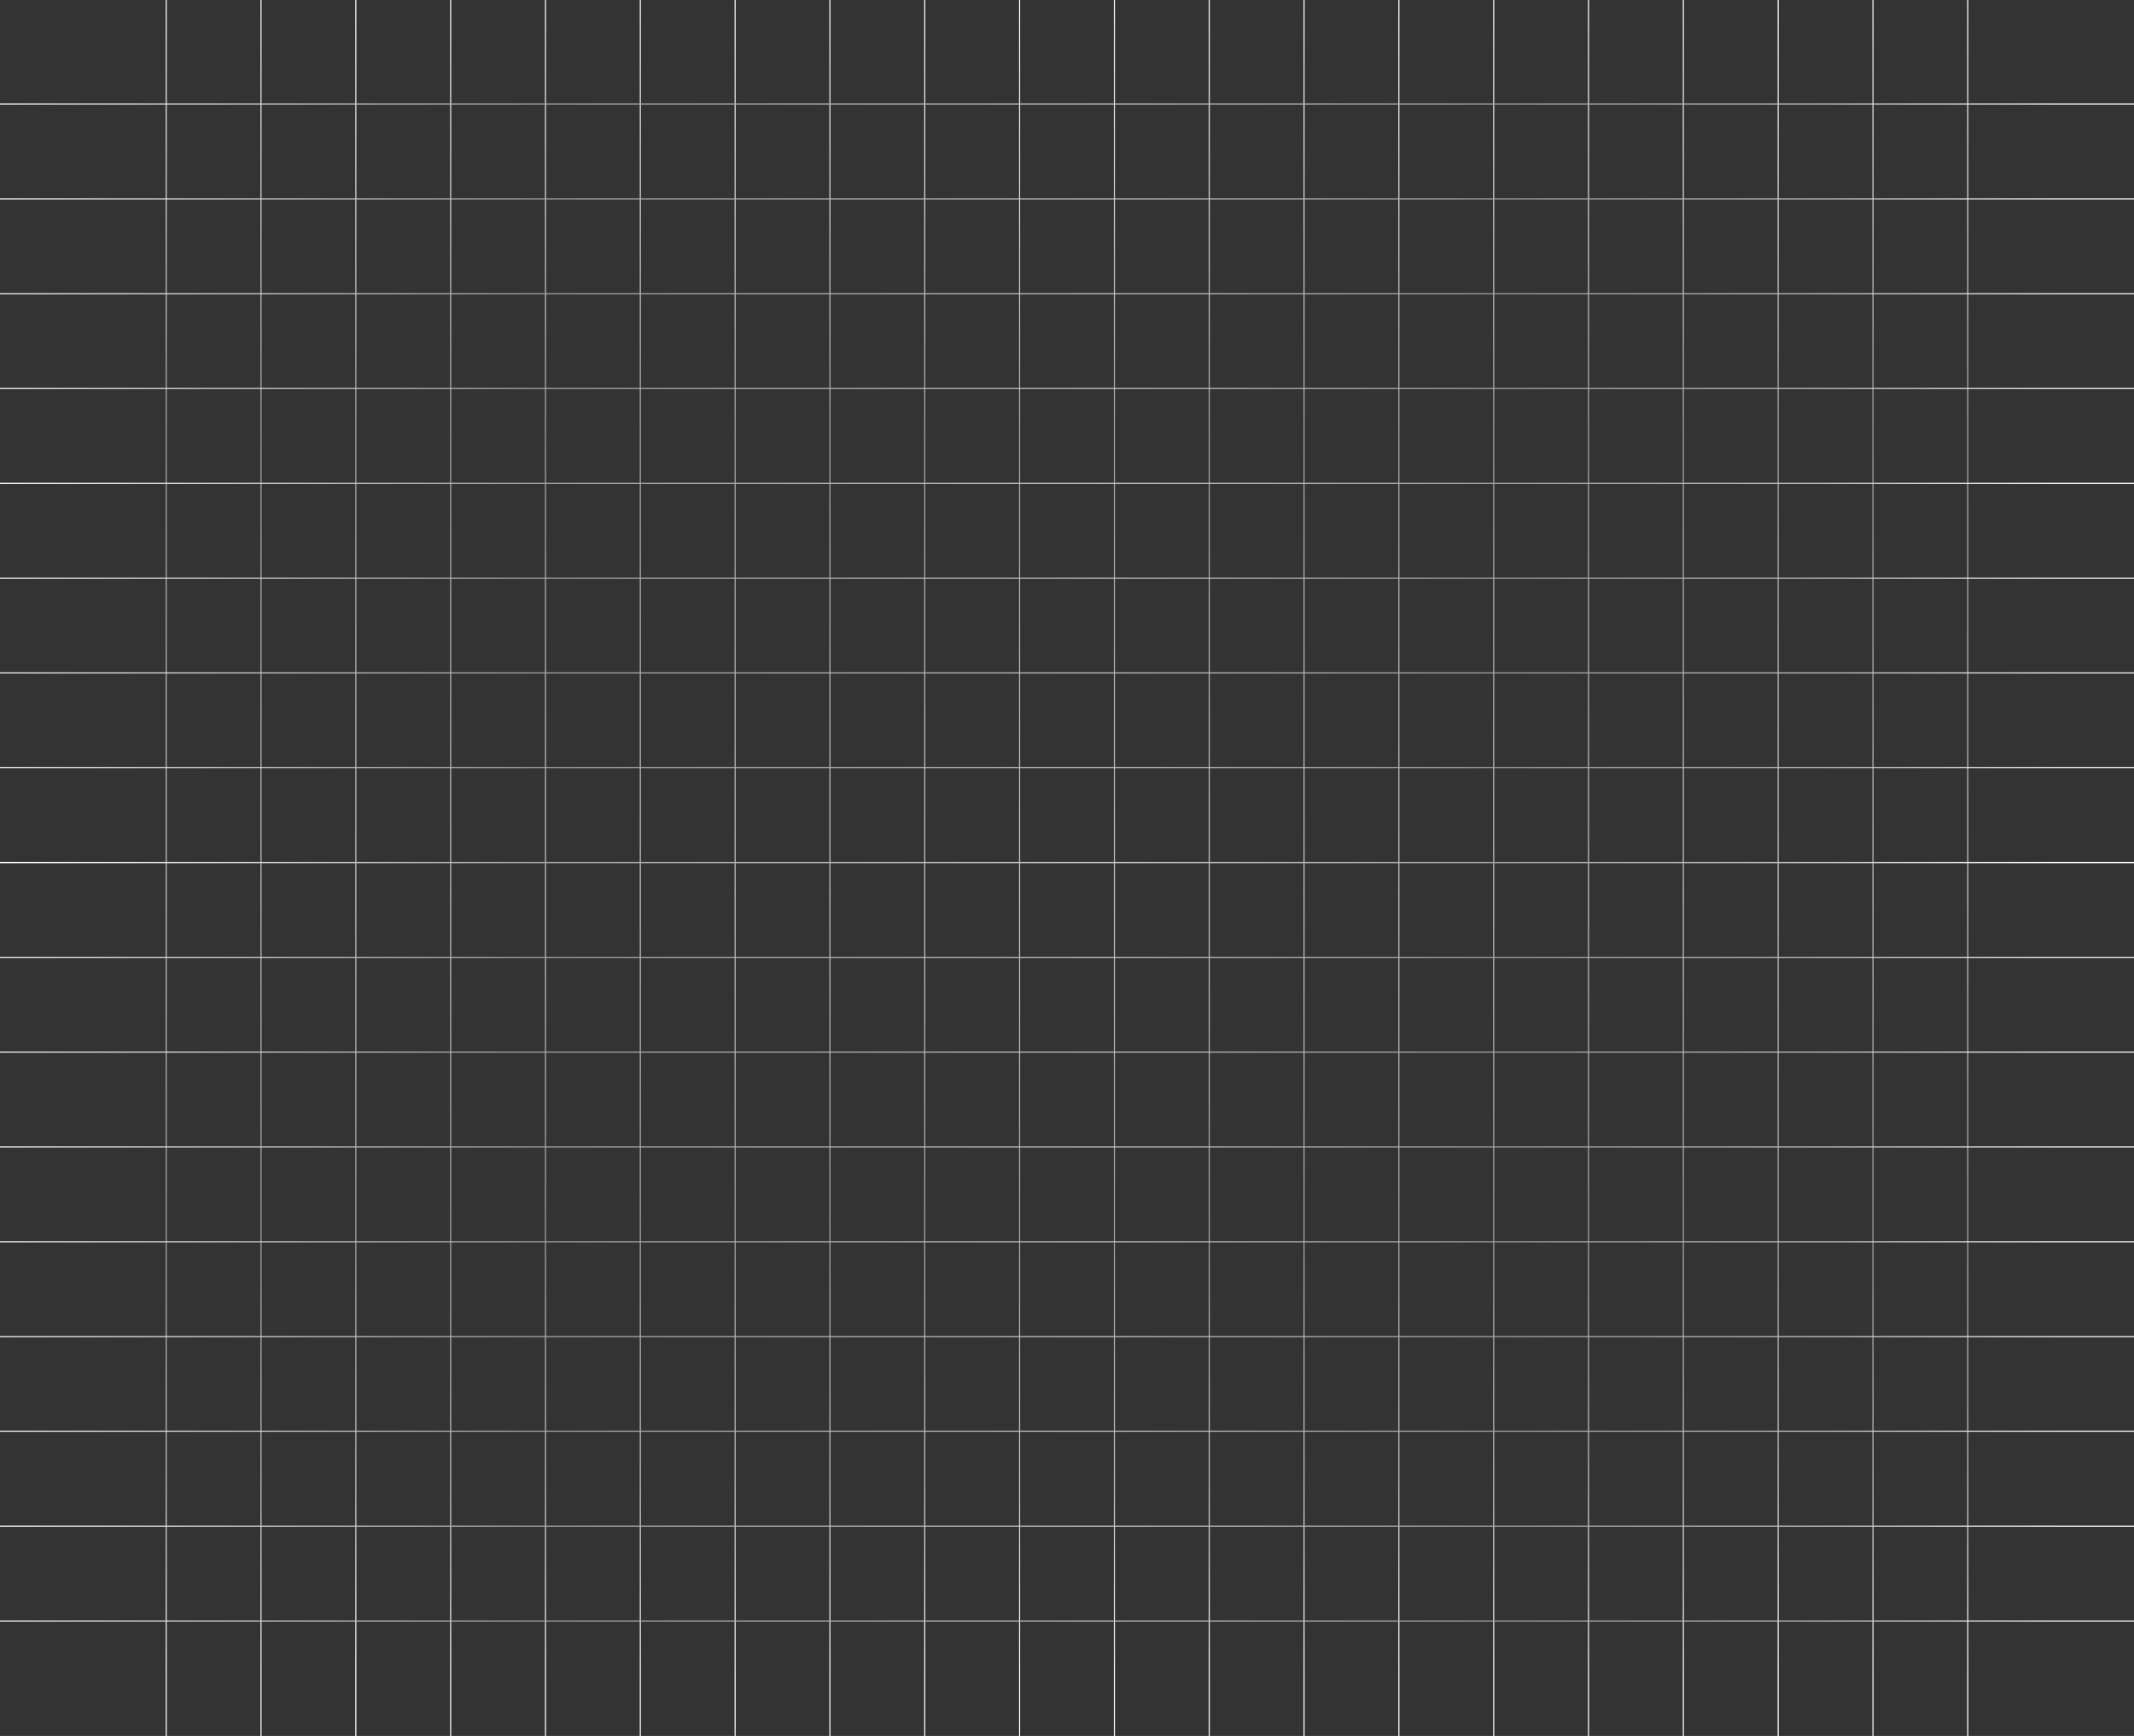 <?xml version="1.0" encoding="UTF-8"?> <svg xmlns="http://www.w3.org/2000/svg" width="1958" height="1593" viewBox="0 0 1958 1593" fill="none"><rect x="0" y="0" width="1958" height="1593" fill="#333333" stroke="none"/><line x1="1022.5" y1="2.14604e-08" x2="1022.5" y2="1593" stroke="url(#paint0_linear_3710_1352)"></line><line x1="500.5" y1="2.14604e-08" x2="500.5" y2="1593" stroke="url(#paint1_linear_3710_1352)"></line><line x1="1544.5" y1="2.14604e-08" x2="1544.5" y2="1593" stroke="url(#paint2_linear_3710_1352)"></line><line x1="239.5" y1="2.14604e-08" x2="239.5" y2="1593" stroke="url(#paint3_linear_3710_1352)"></line><line x1="1283.5" y1="2.14604e-08" x2="1283.5" y2="1593" stroke="url(#paint4_linear_3710_1352)"></line><line x1="761.5" y1="2.14604e-08" x2="761.5" y2="1593" stroke="url(#paint5_linear_3710_1352)"></line><line x1="1805.5" y1="2.14604e-08" x2="1805.5" y2="1593" stroke="url(#paint6_linear_3710_1352)"></line><line x1="1109.5" y1="2.14604e-08" x2="1109.5" y2="1593" stroke="url(#paint7_linear_3710_1352)"></line><line x1="587.5" y1="2.14604e-08" x2="587.5" y2="1593" stroke="url(#paint8_linear_3710_1352)"></line><line x1="1631.5" y1="2.14604e-08" x2="1631.5" y2="1593" stroke="url(#paint9_linear_3710_1352)"></line><line x1="326.5" y1="2.14604e-08" x2="326.5" y2="1593" stroke="url(#paint10_linear_3710_1352)"></line><line x1="1370.5" y1="2.14604e-08" x2="1370.5" y2="1593" stroke="url(#paint11_linear_3710_1352)"></line><line x1="848.5" y1="2.14604e-08" x2="848.5" y2="1593" stroke="url(#paint12_linear_3710_1352)"></line><line x1="152.5" y1="2.14604e-08" x2="152.5" y2="1593" stroke="url(#paint13_linear_3710_1352)"></line><line x1="1196.5" y1="2.14604e-08" x2="1196.5" y2="1593" stroke="url(#paint14_linear_3710_1352)"></line><line x1="674.5" y1="2.14604e-08" x2="674.5" y2="1593" stroke="url(#paint15_linear_3710_1352)"></line><line x1="1718.5" y1="2.14604e-08" x2="1718.5" y2="1593" stroke="url(#paint16_linear_3710_1352)"></line><line x1="413.5" y1="2.14604e-08" x2="413.5" y2="1593" stroke="url(#paint17_linear_3710_1352)"></line><line x1="1457.5" y1="2.14604e-08" x2="1457.5" y2="1593" stroke="url(#paint18_linear_3710_1352)"></line><line x1="935.5" y1="2.14604e-08" x2="935.5" y2="1593" stroke="url(#paint19_linear_3710_1352)"></line><line x1="-3.95342e-10" y1="530.5" x2="1958" y2="530.5" stroke="url(#paint20_linear_3710_1352)"></line><line x1="-3.95342e-10" y1="791.5" x2="1958" y2="791.5" stroke="url(#paint21_linear_3710_1352)"></line><line x1="-3.95342e-10" y1="269.5" x2="1958" y2="269.5" stroke="url(#paint22_linear_3710_1352)"></line><line x1="-3.95342e-10" y1="443.5" x2="1958" y2="443.5" stroke="url(#paint23_linear_3710_1352)"></line><line x1="-3.95342e-10" y1="704.5" x2="1958" y2="704.5" stroke="url(#paint24_linear_3710_1352)"></line><line x1="-3.95342e-10" y1="182.5" x2="1958" y2="182.5" stroke="url(#paint25_linear_3710_1352)"></line><line x1="-3.95342e-10" y1="356.5" x2="1958" y2="356.5" stroke="url(#paint26_linear_3710_1352)"></line><line x1="-3.95342e-10" y1="617.5" x2="1958" y2="617.5" stroke="url(#paint27_linear_3710_1352)"></line><line x1="-3.95342e-10" y1="95.5" x2="1958" y2="95.5" stroke="url(#paint28_linear_3710_1352)"></line><line x1="-3.95342e-10" y1="1226.5" x2="1958" y2="1226.5" stroke="url(#paint29_linear_3710_1352)"></line><line x1="-3.95342e-10" y1="1487.5" x2="1958" y2="1487.5" stroke="url(#paint30_linear_3710_1352)"></line><line x1="-3.95342e-10" y1="965.5" x2="1958" y2="965.5" stroke="url(#paint31_linear_3710_1352)"></line><line x1="-3.95342e-10" y1="1139.5" x2="1958" y2="1139.5" stroke="url(#paint32_linear_3710_1352)"></line><line x1="-3.95342e-10" y1="1400.5" x2="1958" y2="1400.5" stroke="url(#paint33_linear_3710_1352)"></line><line x1="-3.95342e-10" y1="878.5" x2="1958" y2="878.5" stroke="url(#paint34_linear_3710_1352)"></line><line x1="-3.95342e-10" y1="1052.5" x2="1958" y2="1052.5" stroke="url(#paint35_linear_3710_1352)"></line><line x1="-3.95342e-10" y1="1313.5" x2="1958" y2="1313.5" stroke="url(#paint36_linear_3710_1352)"></line><line x1="-3.95342e-10" y1="791.5" x2="1958" y2="791.5" stroke="url(#paint37_linear_3710_1352)"></line><defs><linearGradient id="paint0_linear_3710_1352" x1="1021.5" y1="-2.14604e-08" x2="1021.5" y2="1593" gradientUnits="userSpaceOnUse"><stop stop-color="white"></stop><stop offset="0.25" stop-color="#A5A5A5"></stop><stop offset="0.515" stop-color="#C6C6C6"></stop><stop offset="0.705" stop-color="#A4A4A4"></stop><stop offset="0.855" stop-color="#C6C6C6"></stop><stop offset="0.965" stop-color="white"></stop></linearGradient><linearGradient id="paint1_linear_3710_1352" x1="499.5" y1="-2.14604e-08" x2="499.5" y2="1593" gradientUnits="userSpaceOnUse"><stop stop-color="white"></stop><stop offset="0.25" stop-color="#A5A5A5"></stop><stop offset="0.515" stop-color="#C6C6C6"></stop><stop offset="0.705" stop-color="#A4A4A4"></stop><stop offset="0.855" stop-color="#C6C6C6"></stop><stop offset="0.965" stop-color="white"></stop></linearGradient><linearGradient id="paint2_linear_3710_1352" x1="1543.5" y1="-2.14604e-08" x2="1543.5" y2="1593" gradientUnits="userSpaceOnUse"><stop stop-color="white"></stop><stop offset="0.25" stop-color="#A5A5A5"></stop><stop offset="0.515" stop-color="#C6C6C6"></stop><stop offset="0.705" stop-color="#A4A4A4"></stop><stop offset="0.855" stop-color="#C6C6C6"></stop><stop offset="0.965" stop-color="white"></stop></linearGradient><linearGradient id="paint3_linear_3710_1352" x1="238.5" y1="-2.14604e-08" x2="238.5" y2="1593" gradientUnits="userSpaceOnUse"><stop stop-color="white"></stop><stop offset="0.25" stop-color="#A5A5A5"></stop><stop offset="0.515" stop-color="#C6C6C6"></stop><stop offset="0.705" stop-color="#A4A4A4"></stop><stop offset="0.855" stop-color="#C6C6C6"></stop><stop offset="0.965" stop-color="white"></stop></linearGradient><linearGradient id="paint4_linear_3710_1352" x1="1282.5" y1="-2.14604e-08" x2="1282.5" y2="1593" gradientUnits="userSpaceOnUse"><stop stop-color="white"></stop><stop offset="0.25" stop-color="#A5A5A5"></stop><stop offset="0.515" stop-color="#C6C6C6"></stop><stop offset="0.705" stop-color="#A4A4A4"></stop><stop offset="0.855" stop-color="#C6C6C6"></stop><stop offset="0.965" stop-color="white"></stop></linearGradient><linearGradient id="paint5_linear_3710_1352" x1="760.5" y1="-2.14604e-08" x2="760.5" y2="1593" gradientUnits="userSpaceOnUse"><stop stop-color="white"></stop><stop offset="0.25" stop-color="#A5A5A5"></stop><stop offset="0.515" stop-color="#C6C6C6"></stop><stop offset="0.705" stop-color="#A4A4A4"></stop><stop offset="0.855" stop-color="#C6C6C6"></stop><stop offset="0.965" stop-color="white"></stop></linearGradient><linearGradient id="paint6_linear_3710_1352" x1="1804.5" y1="-2.14604e-08" x2="1804.5" y2="1593" gradientUnits="userSpaceOnUse"><stop stop-color="white"></stop><stop offset="0.25" stop-color="#A5A5A5"></stop><stop offset="0.515" stop-color="#C6C6C6"></stop><stop offset="0.705" stop-color="#A4A4A4"></stop><stop offset="0.855" stop-color="#C6C6C6"></stop><stop offset="0.965" stop-color="white"></stop></linearGradient><linearGradient id="paint7_linear_3710_1352" x1="1108.5" y1="-2.14604e-08" x2="1108.5" y2="1593" gradientUnits="userSpaceOnUse"><stop stop-color="white"></stop><stop offset="0.25" stop-color="#A5A5A5"></stop><stop offset="0.515" stop-color="#C6C6C6"></stop><stop offset="0.705" stop-color="#A4A4A4"></stop><stop offset="0.855" stop-color="#C6C6C6"></stop><stop offset="0.965" stop-color="white"></stop></linearGradient><linearGradient id="paint8_linear_3710_1352" x1="586.5" y1="-2.14604e-08" x2="586.5" y2="1593" gradientUnits="userSpaceOnUse"><stop stop-color="white"></stop><stop offset="0.25" stop-color="#A5A5A5"></stop><stop offset="0.515" stop-color="#C6C6C6"></stop><stop offset="0.705" stop-color="#A4A4A4"></stop><stop offset="0.855" stop-color="#C6C6C6"></stop><stop offset="0.965" stop-color="white"></stop></linearGradient><linearGradient id="paint9_linear_3710_1352" x1="1630.5" y1="-2.14604e-08" x2="1630.5" y2="1593" gradientUnits="userSpaceOnUse"><stop stop-color="white"></stop><stop offset="0.25" stop-color="#A5A5A5"></stop><stop offset="0.515" stop-color="#C6C6C6"></stop><stop offset="0.705" stop-color="#A4A4A4"></stop><stop offset="0.855" stop-color="#C6C6C6"></stop><stop offset="0.965" stop-color="white"></stop></linearGradient><linearGradient id="paint10_linear_3710_1352" x1="325.5" y1="-2.14604e-08" x2="325.5" y2="1593" gradientUnits="userSpaceOnUse"><stop stop-color="white"></stop><stop offset="0.25" stop-color="#A5A5A5"></stop><stop offset="0.515" stop-color="#C6C6C6"></stop><stop offset="0.705" stop-color="#A4A4A4"></stop><stop offset="0.855" stop-color="#C6C6C6"></stop><stop offset="0.965" stop-color="white"></stop></linearGradient><linearGradient id="paint11_linear_3710_1352" x1="1369.5" y1="-2.14604e-08" x2="1369.5" y2="1593" gradientUnits="userSpaceOnUse"><stop stop-color="white"></stop><stop offset="0.25" stop-color="#A5A5A5"></stop><stop offset="0.515" stop-color="#C6C6C6"></stop><stop offset="0.705" stop-color="#A4A4A4"></stop><stop offset="0.855" stop-color="#C6C6C6"></stop><stop offset="0.965" stop-color="white"></stop></linearGradient><linearGradient id="paint12_linear_3710_1352" x1="847.5" y1="-2.14604e-08" x2="847.5" y2="1593" gradientUnits="userSpaceOnUse"><stop stop-color="white"></stop><stop offset="0.25" stop-color="#A5A5A5"></stop><stop offset="0.515" stop-color="#C6C6C6"></stop><stop offset="0.705" stop-color="#A4A4A4"></stop><stop offset="0.855" stop-color="#C6C6C6"></stop><stop offset="0.965" stop-color="white"></stop></linearGradient><linearGradient id="paint13_linear_3710_1352" x1="151.5" y1="-2.14604e-08" x2="151.5" y2="1593" gradientUnits="userSpaceOnUse"><stop stop-color="white"></stop><stop offset="0.25" stop-color="#A5A5A5"></stop><stop offset="0.515" stop-color="#C6C6C6"></stop><stop offset="0.705" stop-color="#A4A4A4"></stop><stop offset="0.855" stop-color="#C6C6C6"></stop><stop offset="0.965" stop-color="white"></stop></linearGradient><linearGradient id="paint14_linear_3710_1352" x1="1195.5" y1="-2.14604e-08" x2="1195.5" y2="1593" gradientUnits="userSpaceOnUse"><stop stop-color="white"></stop><stop offset="0.25" stop-color="#A5A5A5"></stop><stop offset="0.515" stop-color="#C6C6C6"></stop><stop offset="0.705" stop-color="#A4A4A4"></stop><stop offset="0.855" stop-color="#C6C6C6"></stop><stop offset="0.965" stop-color="white"></stop></linearGradient><linearGradient id="paint15_linear_3710_1352" x1="673.5" y1="-2.14604e-08" x2="673.5" y2="1593" gradientUnits="userSpaceOnUse"><stop stop-color="white"></stop><stop offset="0.25" stop-color="#A5A5A5"></stop><stop offset="0.515" stop-color="#C6C6C6"></stop><stop offset="0.705" stop-color="#A4A4A4"></stop><stop offset="0.855" stop-color="#C6C6C6"></stop><stop offset="0.965" stop-color="white"></stop></linearGradient><linearGradient id="paint16_linear_3710_1352" x1="1717.5" y1="-2.14604e-08" x2="1717.5" y2="1593" gradientUnits="userSpaceOnUse"><stop stop-color="white"></stop><stop offset="0.25" stop-color="#A5A5A5"></stop><stop offset="0.515" stop-color="#C6C6C6"></stop><stop offset="0.705" stop-color="#A4A4A4"></stop><stop offset="0.855" stop-color="#C6C6C6"></stop><stop offset="0.965" stop-color="white"></stop></linearGradient><linearGradient id="paint17_linear_3710_1352" x1="412.5" y1="-2.14604e-08" x2="412.5" y2="1593" gradientUnits="userSpaceOnUse"><stop stop-color="white"></stop><stop offset="0.25" stop-color="#A5A5A5"></stop><stop offset="0.515" stop-color="#C6C6C6"></stop><stop offset="0.705" stop-color="#A4A4A4"></stop><stop offset="0.855" stop-color="#C6C6C6"></stop><stop offset="0.965" stop-color="white"></stop></linearGradient><linearGradient id="paint18_linear_3710_1352" x1="1456.5" y1="-2.14604e-08" x2="1456.5" y2="1593" gradientUnits="userSpaceOnUse"><stop stop-color="white"></stop><stop offset="0.25" stop-color="#A5A5A5"></stop><stop offset="0.515" stop-color="#C6C6C6"></stop><stop offset="0.705" stop-color="#A4A4A4"></stop><stop offset="0.855" stop-color="#C6C6C6"></stop><stop offset="0.965" stop-color="white"></stop></linearGradient><linearGradient id="paint19_linear_3710_1352" x1="934.5" y1="-2.14604e-08" x2="934.5" y2="1593" gradientUnits="userSpaceOnUse"><stop stop-color="white"></stop><stop offset="0.25" stop-color="#A5A5A5"></stop><stop offset="0.515" stop-color="#C6C6C6"></stop><stop offset="0.705" stop-color="#A4A4A4"></stop><stop offset="0.855" stop-color="#C6C6C6"></stop><stop offset="0.965" stop-color="white"></stop></linearGradient><linearGradient id="paint20_linear_3710_1352" x1="3.95342e-10" y1="531.5" x2="1958" y2="531.5" gradientUnits="userSpaceOnUse"><stop stop-color="white"></stop><stop offset="0.25" stop-color="#A5A5A5"></stop><stop offset="0.515" stop-color="#C6C6C6"></stop><stop offset="0.705" stop-color="#A4A4A4"></stop><stop offset="0.855" stop-color="#C6C6C6"></stop><stop offset="0.965" stop-color="white"></stop></linearGradient><linearGradient id="paint21_linear_3710_1352" x1="3.95342e-10" y1="792.5" x2="1958" y2="792.5" gradientUnits="userSpaceOnUse"><stop stop-color="white"></stop><stop offset="0.25" stop-color="#A5A5A5"></stop><stop offset="0.515" stop-color="#C6C6C6"></stop><stop offset="0.705" stop-color="#A4A4A4"></stop><stop offset="0.855" stop-color="#C6C6C6"></stop><stop offset="0.965" stop-color="white"></stop></linearGradient><linearGradient id="paint22_linear_3710_1352" x1="3.95342e-10" y1="270.5" x2="1958" y2="270.5" gradientUnits="userSpaceOnUse"><stop stop-color="white"></stop><stop offset="0.25" stop-color="#A5A5A5"></stop><stop offset="0.515" stop-color="#C6C6C6"></stop><stop offset="0.705" stop-color="#A4A4A4"></stop><stop offset="0.855" stop-color="#C6C6C6"></stop><stop offset="0.965" stop-color="white"></stop></linearGradient><linearGradient id="paint23_linear_3710_1352" x1="3.95342e-10" y1="444.5" x2="1958" y2="444.5" gradientUnits="userSpaceOnUse"><stop stop-color="white"></stop><stop offset="0.25" stop-color="#A5A5A5"></stop><stop offset="0.515" stop-color="#C6C6C6"></stop><stop offset="0.705" stop-color="#A4A4A4"></stop><stop offset="0.855" stop-color="#C6C6C6"></stop><stop offset="0.965" stop-color="white"></stop></linearGradient><linearGradient id="paint24_linear_3710_1352" x1="3.95342e-10" y1="705.5" x2="1958" y2="705.5" gradientUnits="userSpaceOnUse"><stop stop-color="white"></stop><stop offset="0.25" stop-color="#A5A5A5"></stop><stop offset="0.515" stop-color="#C6C6C6"></stop><stop offset="0.705" stop-color="#A4A4A4"></stop><stop offset="0.855" stop-color="#C6C6C6"></stop><stop offset="0.965" stop-color="white"></stop></linearGradient><linearGradient id="paint25_linear_3710_1352" x1="3.95342e-10" y1="183.5" x2="1958" y2="183.5" gradientUnits="userSpaceOnUse"><stop stop-color="white"></stop><stop offset="0.25" stop-color="#A5A5A5"></stop><stop offset="0.515" stop-color="#C6C6C6"></stop><stop offset="0.705" stop-color="#A4A4A4"></stop><stop offset="0.855" stop-color="#C6C6C6"></stop><stop offset="0.965" stop-color="white"></stop></linearGradient><linearGradient id="paint26_linear_3710_1352" x1="3.95342e-10" y1="357.5" x2="1958" y2="357.5" gradientUnits="userSpaceOnUse"><stop stop-color="white"></stop><stop offset="0.25" stop-color="#A5A5A5"></stop><stop offset="0.515" stop-color="#C6C6C6"></stop><stop offset="0.705" stop-color="#A4A4A4"></stop><stop offset="0.855" stop-color="#C6C6C6"></stop><stop offset="0.965" stop-color="white"></stop></linearGradient><linearGradient id="paint27_linear_3710_1352" x1="3.95342e-10" y1="618.5" x2="1958" y2="618.5" gradientUnits="userSpaceOnUse"><stop stop-color="white"></stop><stop offset="0.25" stop-color="#A5A5A5"></stop><stop offset="0.515" stop-color="#C6C6C6"></stop><stop offset="0.705" stop-color="#A4A4A4"></stop><stop offset="0.855" stop-color="#C6C6C6"></stop><stop offset="0.965" stop-color="white"></stop></linearGradient><linearGradient id="paint28_linear_3710_1352" x1="3.95342e-10" y1="96.5" x2="1958" y2="96.5" gradientUnits="userSpaceOnUse"><stop stop-color="white"></stop><stop offset="0.25" stop-color="#A5A5A5"></stop><stop offset="0.515" stop-color="#C6C6C6"></stop><stop offset="0.705" stop-color="#A4A4A4"></stop><stop offset="0.855" stop-color="#C6C6C6"></stop><stop offset="0.965" stop-color="white"></stop></linearGradient><linearGradient id="paint29_linear_3710_1352" x1="3.95342e-10" y1="1227.5" x2="1958" y2="1227.5" gradientUnits="userSpaceOnUse"><stop stop-color="white"></stop><stop offset="0.25" stop-color="#A5A5A5"></stop><stop offset="0.515" stop-color="#C6C6C6"></stop><stop offset="0.705" stop-color="#A4A4A4"></stop><stop offset="0.855" stop-color="#C6C6C6"></stop><stop offset="0.965" stop-color="white"></stop></linearGradient><linearGradient id="paint30_linear_3710_1352" x1="3.95342e-10" y1="1488.5" x2="1958" y2="1488.5" gradientUnits="userSpaceOnUse"><stop stop-color="white"></stop><stop offset="0.25" stop-color="#A5A5A5"></stop><stop offset="0.515" stop-color="#C6C6C6"></stop><stop offset="0.705" stop-color="#A4A4A4"></stop><stop offset="0.855" stop-color="#C6C6C6"></stop><stop offset="0.965" stop-color="white"></stop></linearGradient><linearGradient id="paint31_linear_3710_1352" x1="3.95342e-10" y1="966.5" x2="1958" y2="966.5" gradientUnits="userSpaceOnUse"><stop stop-color="white"></stop><stop offset="0.25" stop-color="#A5A5A5"></stop><stop offset="0.515" stop-color="#C6C6C6"></stop><stop offset="0.705" stop-color="#A4A4A4"></stop><stop offset="0.855" stop-color="#C6C6C6"></stop><stop offset="0.965" stop-color="white"></stop></linearGradient><linearGradient id="paint32_linear_3710_1352" x1="3.95342e-10" y1="1140.5" x2="1958" y2="1140.5" gradientUnits="userSpaceOnUse"><stop stop-color="white"></stop><stop offset="0.25" stop-color="#A5A5A5"></stop><stop offset="0.515" stop-color="#C6C6C6"></stop><stop offset="0.705" stop-color="#A4A4A4"></stop><stop offset="0.855" stop-color="#C6C6C6"></stop><stop offset="0.965" stop-color="white"></stop></linearGradient><linearGradient id="paint33_linear_3710_1352" x1="3.95342e-10" y1="1401.5" x2="1958" y2="1401.5" gradientUnits="userSpaceOnUse"><stop stop-color="white"></stop><stop offset="0.25" stop-color="#A5A5A5"></stop><stop offset="0.515" stop-color="#C6C6C6"></stop><stop offset="0.705" stop-color="#A4A4A4"></stop><stop offset="0.855" stop-color="#C6C6C6"></stop><stop offset="0.965" stop-color="white"></stop></linearGradient><linearGradient id="paint34_linear_3710_1352" x1="3.95342e-10" y1="879.5" x2="1958" y2="879.5" gradientUnits="userSpaceOnUse"><stop stop-color="white"></stop><stop offset="0.25" stop-color="#A5A5A5"></stop><stop offset="0.515" stop-color="#C6C6C6"></stop><stop offset="0.705" stop-color="#A4A4A4"></stop><stop offset="0.855" stop-color="#C6C6C6"></stop><stop offset="0.965" stop-color="white"></stop></linearGradient><linearGradient id="paint35_linear_3710_1352" x1="3.95342e-10" y1="1053.5" x2="1958" y2="1053.5" gradientUnits="userSpaceOnUse"><stop stop-color="white"></stop><stop offset="0.25" stop-color="#A5A5A5"></stop><stop offset="0.515" stop-color="#C6C6C6"></stop><stop offset="0.705" stop-color="#A4A4A4"></stop><stop offset="0.855" stop-color="#C6C6C6"></stop><stop offset="0.965" stop-color="white"></stop></linearGradient><linearGradient id="paint36_linear_3710_1352" x1="3.95342e-10" y1="1314.5" x2="1958" y2="1314.5" gradientUnits="userSpaceOnUse"><stop stop-color="white"></stop><stop offset="0.25" stop-color="#A5A5A5"></stop><stop offset="0.515" stop-color="#C6C6C6"></stop><stop offset="0.705" stop-color="#A4A4A4"></stop><stop offset="0.855" stop-color="#C6C6C6"></stop><stop offset="0.965" stop-color="white"></stop></linearGradient><linearGradient id="paint37_linear_3710_1352" x1="3.95342e-10" y1="792.5" x2="1958" y2="792.5" gradientUnits="userSpaceOnUse"><stop stop-color="white"></stop><stop offset="0.25" stop-color="#A5A5A5"></stop><stop offset="0.515" stop-color="#C6C6C6"></stop><stop offset="0.705" stop-color="#A4A4A4"></stop><stop offset="0.855" stop-color="#C6C6C6"></stop><stop offset="0.965" stop-color="white"></stop></linearGradient></defs></svg> 